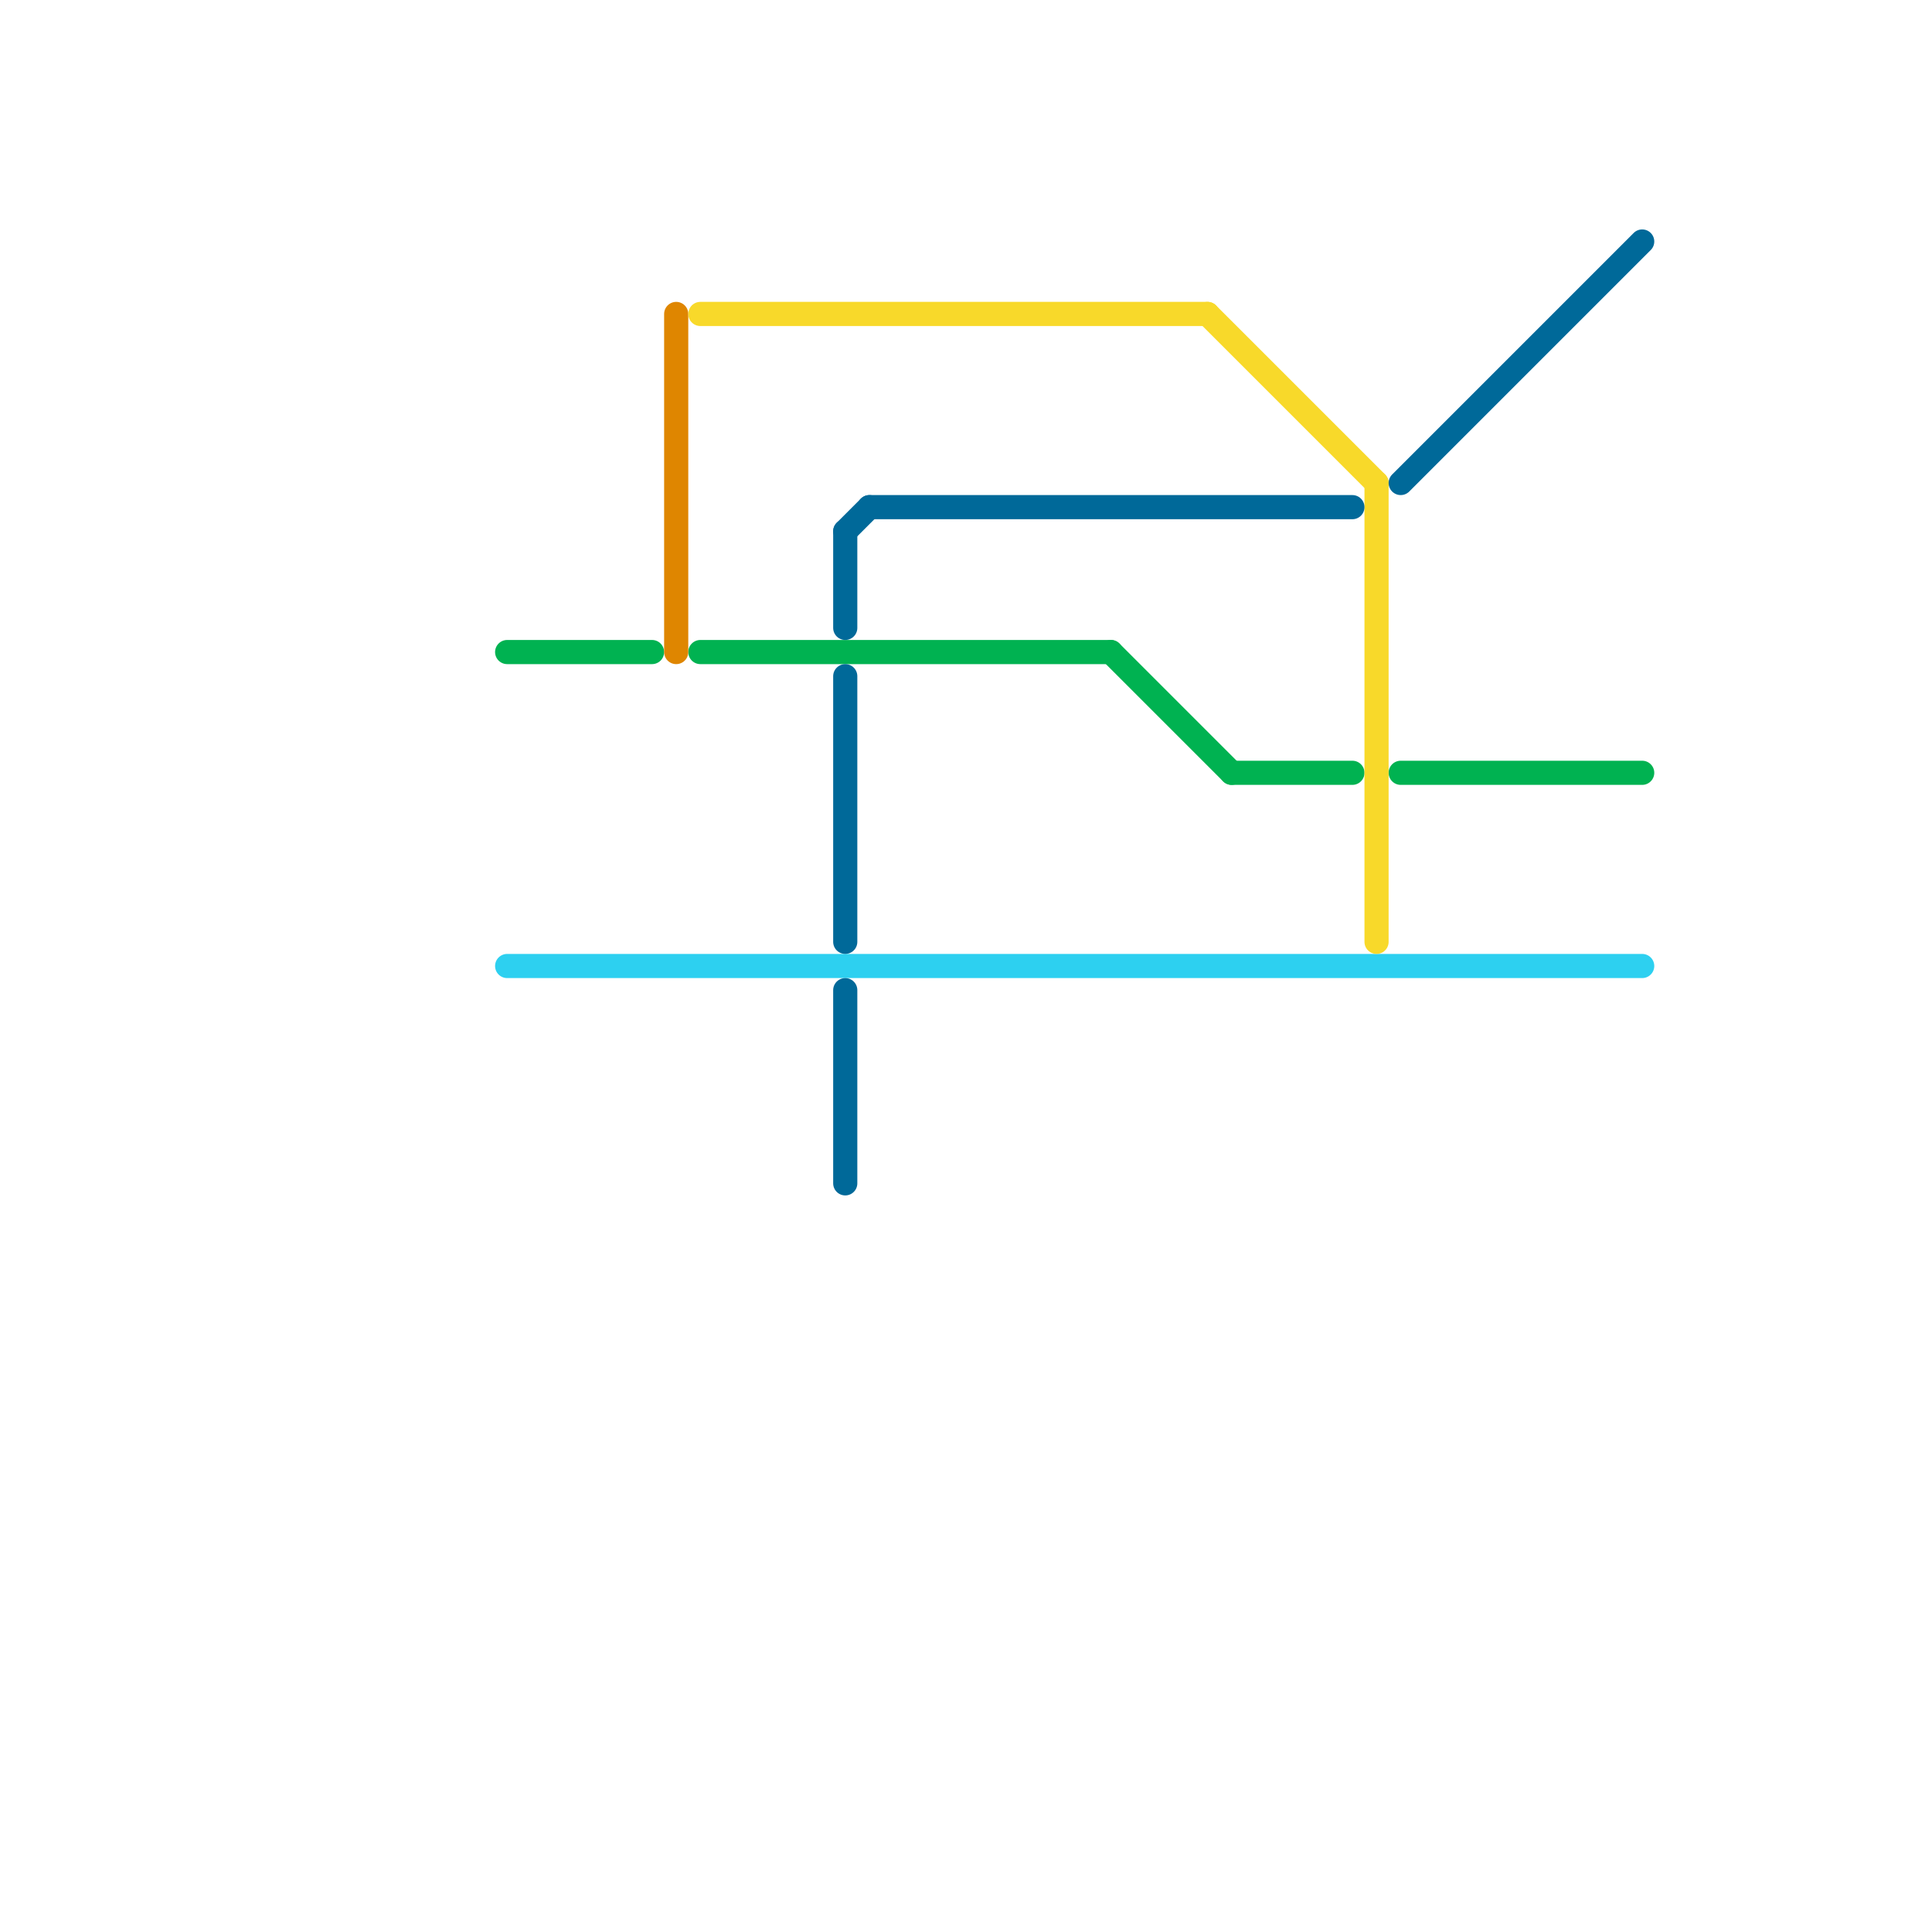 
<svg version="1.1" xmlns="http://www.w3.org/2000/svg" viewBox="0 0 80 80">
<style>text { font: 1px Helvetica; font-weight: 600; white-space: pre; dominant-baseline: central; } line { stroke-width: 1; fill: none; stroke-linecap: round; stroke-linejoin: round; } .c0 { stroke: #00b251 } .c1 { stroke: #2dd0f0 } .c2 { stroke: #df8600 } .c3 { stroke: #f8d92a } .c4 { stroke: #006999 }</style><defs><g id="wm-xf"><circle r="1.2" fill="#000"/><circle r="0.9" fill="#fff"/><circle r="0.6" fill="#000"/><circle r="0.3" fill="#fff"/></g><g id="wm"><circle r="0.6" fill="#000"/><circle r="0.3" fill="#fff"/></g></defs><line class="c0" x1="58" y1="32" x2="68" y2="32"/><line class="c0" x1="51" y1="32" x2="56" y2="32"/><line class="c0" x1="21" y1="27" x2="27" y2="27"/><line class="c0" x1="29" y1="27" x2="46" y2="27"/><line class="c0" x1="46" y1="27" x2="51" y2="32"/><line class="c1" x1="21" y1="40" x2="68" y2="40"/><line class="c2" x1="28" y1="13" x2="28" y2="27"/><line class="c3" x1="57" y1="20" x2="57" y2="39"/><line class="c3" x1="29" y1="13" x2="50" y2="13"/><line class="c3" x1="50" y1="13" x2="57" y2="20"/><line class="c4" x1="36" y1="21" x2="56" y2="21"/><line class="c4" x1="35" y1="41" x2="35" y2="49"/><line class="c4" x1="58" y1="20" x2="68" y2="10"/><line class="c4" x1="35" y1="22" x2="36" y2="21"/><line class="c4" x1="35" y1="28" x2="35" y2="39"/><line class="c4" x1="35" y1="22" x2="35" y2="26"/>
</svg>
